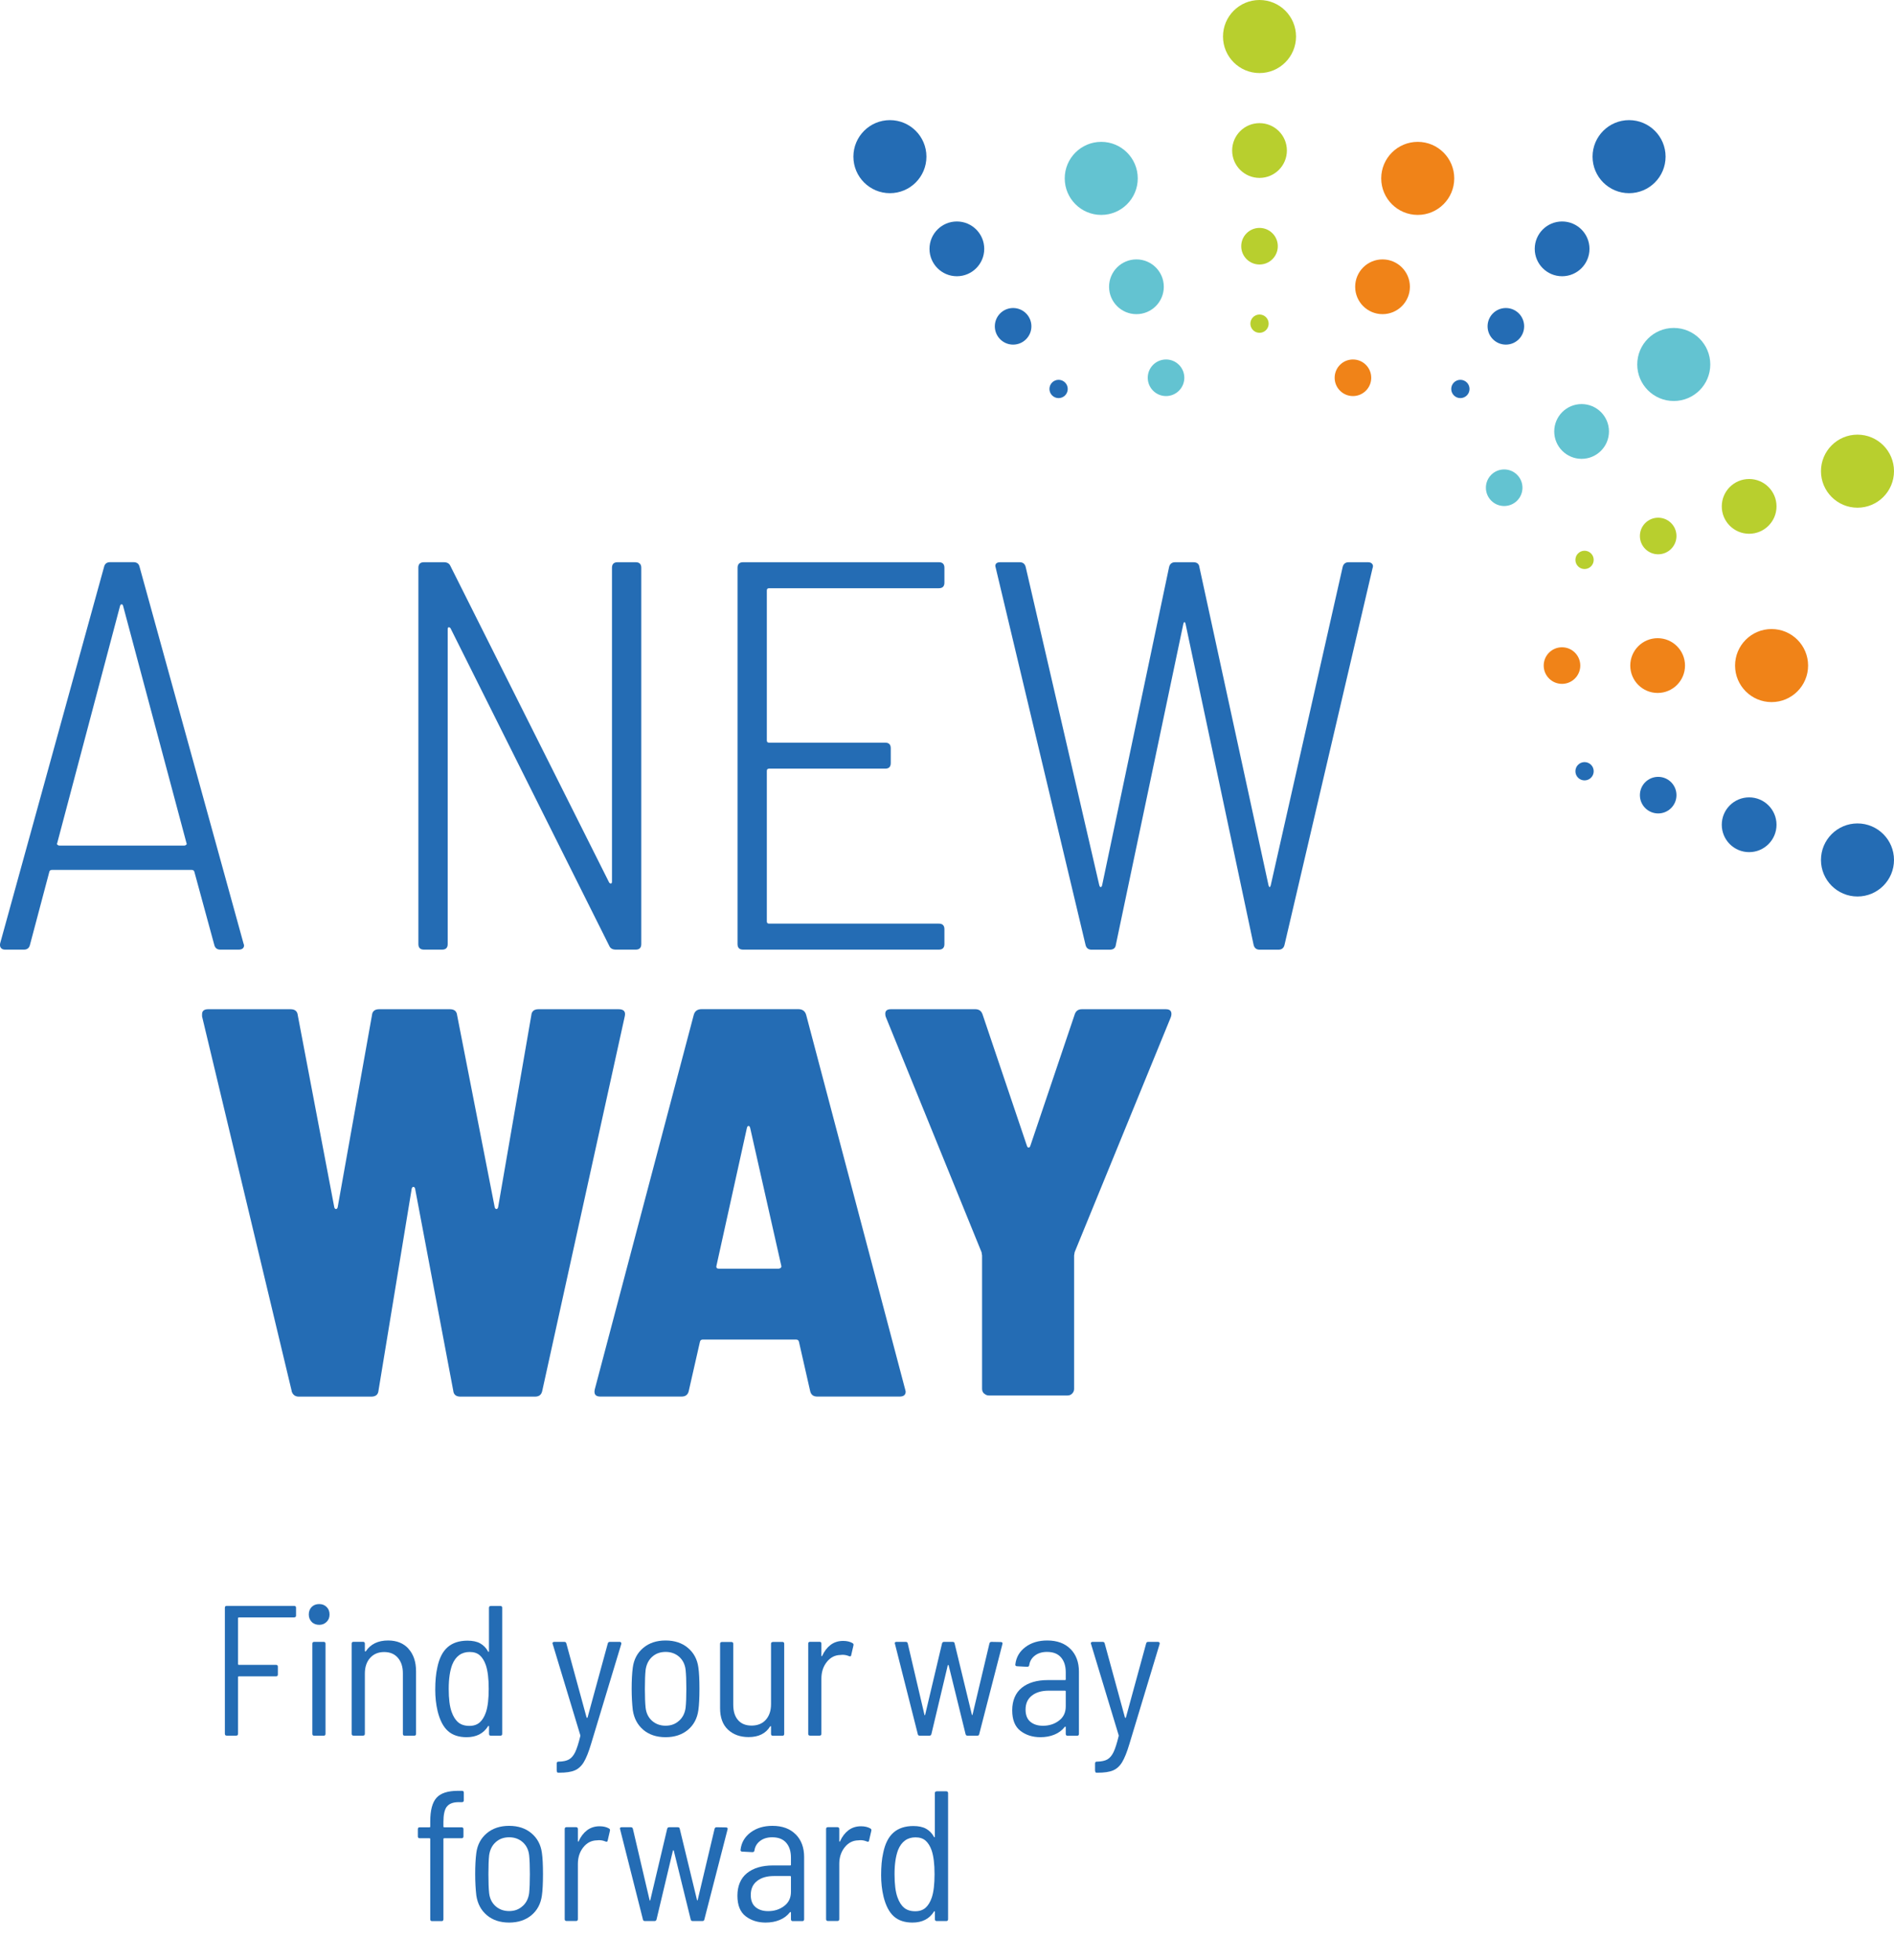 <?xml version="1.0" encoding="UTF-8"?>
<svg id="Layer_2" data-name="Layer 2" xmlns="http://www.w3.org/2000/svg" viewBox="0 0 314.84 325.73">
  <defs>
    <style>
      .cls-1 {
        fill: none;
      }

      .cls-2 {
        fill: #b8cf2e;
      }

      .cls-3 {
        fill: #63c3d1;
      }

      .cls-4 {
        fill: #f08318;
      }

      .cls-5 {
        fill: #246cb4;
      }
    </style>
  </defs>
  <g id="v1">
    <g>
      <g>
        <g>
          <circle class="cls-5" cx="250.32" cy="54.22" r="3.04"/>
          <circle class="cls-5" cx="242.76" cy="64.63" r="1.52"/>
          <circle class="cls-5" cx="259.67" cy="41.35" r="4.55"/>
          <circle class="cls-5" cx="270.8" cy="26.03" r="6.07"/>
        </g>
        <g>
          <circle class="cls-2" cx="275.64" cy="89.06" r="3.04"/>
          <circle class="cls-2" cx="263.4" cy="93.03" r="1.52"/>
          <circle class="cls-2" cx="290.76" cy="84.14" r="4.55"/>
          <circle class="cls-2" cx="308.77" cy="78.29" r="6.07"/>
        </g>
        <g>
          <circle class="cls-5" cx="275.64" cy="132.12" r="3.04"/>
          <circle class="cls-5" cx="263.4" cy="128.15" r="1.52"/>
          <circle class="cls-5" cx="290.76" cy="137.04" r="4.55"/>
          <circle class="cls-5" cx="308.77" cy="142.89" r="6.07"/>
        </g>
        <g>
          <circle class="cls-1" cx="250.32" cy="166.96" r="3.04"/>
          <circle class="cls-1" cx="242.76" cy="156.55" r="1.52"/>
          <circle class="cls-1" cx="259.67" cy="179.83" r="4.55"/>
          <circle class="cls-1" cx="270.8" cy="195.15" r="6.07"/>
        </g>
        <g>
          <circle class="cls-1" cx="209.37" cy="180.27" r="3.04"/>
          <circle class="cls-1" cx="209.37" cy="167.4" r="1.52"/>
          <circle class="cls-1" cx="209.37" cy="196.17" r="4.55"/>
          <circle class="cls-1" cx="209.37" cy="215.11" r="6.07"/>
        </g>
        <g>
          <circle class="cls-1" cx="168.41" cy="166.96" r="3.04"/>
          <circle class="cls-1" cx="175.97" cy="156.55" r="1.52"/>
          <circle class="cls-1" cx="159.06" cy="179.83" r="4.55"/>
          <circle class="cls-1" cx="147.93" cy="195.15" r="6.07"/>
        </g>
        <g>
          <circle class="cls-1" cx="143.1" cy="132.12" r="3.04"/>
          <circle class="cls-1" cx="155.33" cy="128.15" r="1.52"/>
          <circle class="cls-1" cx="127.97" cy="137.04" r="4.55"/>
          <circle class="cls-1" cx="109.96" cy="142.89" r="6.07"/>
        </g>
        <g>
          <circle class="cls-1" cx="143.1" cy="89.06" r="3.04"/>
          <circle class="cls-1" cx="155.33" cy="93.03" r="1.52"/>
          <circle class="cls-1" cx="127.97" cy="84.14" r="4.55"/>
          <circle class="cls-1" cx="109.96" cy="78.29" r="6.07"/>
        </g>
        <g>
          <circle class="cls-5" cx="168.41" cy="54.22" r="3.04"/>
          <circle class="cls-5" cx="175.97" cy="64.63" r="1.52"/>
          <circle class="cls-5" cx="159.06" cy="41.35" r="4.55"/>
          <circle class="cls-5" cx="147.93" cy="26.03" r="6.07"/>
        </g>
        <g>
          <circle class="cls-2" cx="209.37" cy="40.91" r="3.04"/>
          <circle class="cls-2" cx="209.37" cy="53.78" r="1.52"/>
          <circle class="cls-2" cx="209.37" cy="25.01" r="4.55"/>
          <circle class="cls-2" cx="209.37" cy="6.07" r="6.07"/>
        </g>
      </g>
      <g>
        <g>
          <circle class="cls-4" cx="224.9" cy="62.77" r="3.04"/>
          <circle class="cls-4" cx="229.82" cy="47.65" r="4.55"/>
          <circle class="cls-4" cx="235.67" cy="29.64" r="6.07"/>
        </g>
        <g>
          <circle class="cls-3" cx="250.04" cy="81.04" r="3.04"/>
          <circle class="cls-3" cx="262.91" cy="71.69" r="4.55"/>
          <circle class="cls-3" cx="278.23" cy="60.56" r="6.07"/>
        </g>
        <g>
          <circle class="cls-4" cx="259.65" cy="110.59" r="3.04"/>
          <circle class="cls-4" cx="275.55" cy="110.59" r="4.55"/>
          <circle class="cls-4" cx="294.49" cy="110.59" r="6.07"/>
        </g>
        <g>
          <circle class="cls-1" cx="250.04" cy="140.14" r="3.04"/>
          <circle class="cls-1" cx="262.91" cy="149.49" r="4.55"/>
          <circle class="cls-1" cx="278.23" cy="160.62" r="6.07"/>
        </g>
        <g>
          <circle class="cls-1" cx="224.9" cy="158.41" r="3.04"/>
          <circle class="cls-1" cx="229.82" cy="173.53" r="4.55"/>
          <circle class="cls-1" cx="235.67" cy="191.54" r="6.07"/>
        </g>
        <g>
          <circle class="cls-1" cx="193.83" cy="158.41" r="3.04"/>
          <circle class="cls-1" cx="188.91" cy="173.53" r="4.55"/>
          <circle class="cls-1" cx="183.06" cy="191.54" r="6.07"/>
        </g>
        <g>
          <circle class="cls-1" cx="168.69" cy="140.14" r="3.04"/>
          <circle class="cls-1" cx="155.82" cy="149.49" r="4.55"/>
          <circle class="cls-1" cx="140.5" cy="160.62" r="6.07"/>
        </g>
        <g>
          <circle class="cls-1" cx="159.09" cy="110.59" r="3.04"/>
          <circle class="cls-1" cx="143.18" cy="110.59" r="4.55"/>
          <circle class="cls-1" cx="124.25" cy="110.59" r="6.07"/>
        </g>
        <g>
          <circle class="cls-1" cx="168.69" cy="81.04" r="3.04"/>
          <circle class="cls-1" cx="155.82" cy="71.69" r="4.55"/>
          <circle class="cls-1" cx="140.5" cy="60.56" r="6.07"/>
        </g>
        <g>
          <circle class="cls-3" cx="193.83" cy="62.77" r="3.04"/>
          <circle class="cls-3" cx="188.91" cy="47.65" r="4.55"/>
          <circle class="cls-3" cx="183.06" cy="29.64" r="6.07"/>
        </g>
      </g>
      <g>
        <path class="cls-5" d="M35.61,156.96l-3.31-12.14c-.06-.18-.22-.28-.46-.28H8.67c-.25,0-.4.09-.46.28l-3.22,12.14c-.12.55-.46.83-1.01.83H.85c-.31,0-.54-.09-.69-.28-.15-.18-.2-.43-.14-.74l17.29-62.62c.12-.49.46-.74,1.01-.74h3.86c.55,0,.89.25,1.01.74l17.29,62.62.09.28c0,.49-.31.74-.92.74h-3.03c-.55,0-.89-.28-1.01-.83ZM9.54,140.36c.09.09.2.14.32.14h20.78c.12,0,.23-.05.32-.14s.11-.17.05-.23l-10.57-39.54c-.06-.12-.14-.18-.23-.18s-.17.06-.23.18l-10.48,39.54c-.06.06-.05.14.05.23Z"/>
        <path class="cls-5" d="M102.65,93.42h3.03c.61,0,.92.31.92.92v62.53c0,.61-.31.92-.92.92h-3.31c-.55,0-.92-.21-1.1-.64l-26.39-52.78c-.12-.12-.23-.17-.32-.14s-.14.14-.14.32v52.32c0,.61-.31.92-.92.92h-3.03c-.61,0-.92-.31-.92-.92v-62.53c0-.61.31-.92.92-.92h3.31c.55,0,.92.21,1.1.64l26.39,52.6c.12.12.23.17.32.14.09-.03.14-.14.14-.32v-52.14c0-.61.31-.92.92-.92Z"/>
        <path class="cls-5" d="M156.07,97.74h-28.23c-.25,0-.37.12-.37.37v24.92c0,.25.12.37.37.37h19.31c.61,0,.92.31.92.92v2.48c0,.61-.31.92-.92.92h-19.31c-.25,0-.37.12-.37.37v25.01c0,.25.12.37.37.37h28.23c.61,0,.92.31.92.92v2.48c0,.61-.31.92-.92.92h-32.55c-.61,0-.92-.31-.92-.92v-62.53c0-.61.31-.92.92-.92h32.55c.61,0,.92.31.92.92v2.48c0,.61-.31.92-.92.92Z"/>
        <path class="cls-5" d="M180.44,156.96l-14.9-62.53-.09-.37c0-.43.28-.64.83-.64h3.22c.55,0,.89.28,1.01.83l12.23,52.87c.06.18.14.28.23.28s.17-.09.23-.28l11.13-52.87c.12-.55.46-.83,1.01-.83h3.03c.61,0,.95.28,1.01.83l11.49,52.87c.06.18.12.28.18.28s.12-.09.18-.28l11.95-52.87c.12-.55.46-.83,1.01-.83h3.22c.31,0,.54.09.69.28.15.18.17.43.05.74l-14.62,62.53c-.12.55-.46.83-1.01.83h-3.13c-.55,0-.89-.28-1.01-.83l-11.31-53.33c-.06-.18-.12-.28-.18-.28s-.12.09-.18.28l-11.22,53.33c-.06.55-.4.83-1.01.83h-3.03c-.55,0-.89-.28-1.01-.83Z"/>
        <path class="cls-5" d="M48.49,231.14l-14.9-62.25v-.37c0-.55.34-.83,1.01-.83h13.7c.74,0,1.13.34,1.2,1.01l6.07,31.91c.06.18.15.28.28.28s.21-.09.28-.28l5.7-31.91c.06-.67.46-1.01,1.19-1.01h11.77c.74,0,1.13.34,1.2,1.01l6.25,31.91c.06.18.15.28.28.28s.21-.09.28-.28l5.52-31.91c.06-.67.46-1.01,1.19-1.01h13.33c.86,0,1.2.4,1.01,1.2l-13.7,62.16c-.12.67-.52,1.01-1.2,1.01h-12.41c-.74,0-1.14-.34-1.2-1.01l-6.34-33.56c-.06-.18-.15-.28-.28-.28s-.21.09-.28.28l-5.52,33.56c-.06.67-.46,1.01-1.2,1.01h-12.05c-.61,0-1.01-.31-1.2-.92Z"/>
        <path class="cls-5" d="M134.65,231.04l-1.84-8.09c-.06-.24-.21-.37-.46-.37h-15.54c-.25,0-.4.12-.46.37l-1.84,8.09c-.12.67-.52,1.01-1.2,1.01h-13.52c-.8,0-1.1-.4-.92-1.2l16.46-62.25c.18-.61.61-.92,1.29-.92h16.09c.67,0,1.1.31,1.29.92l16.46,62.25.09.37c0,.55-.34.83-1.01.83h-13.7c-.67,0-1.07-.34-1.19-1.01ZM119.56,210.81h9.84c.12,0,.25-.05.37-.14.12-.09.15-.23.09-.41l-5.15-22.81c-.06-.25-.15-.37-.28-.37s-.22.12-.28.37l-5.06,22.9c-.06.31.09.46.46.46Z"/>
        <path class="cls-5" d="M163.57,231.55c-.21-.21-.32-.47-.32-.78v-22.16l-.09-.55-15.91-39.08c-.06-.12-.09-.31-.09-.55,0-.49.31-.74.92-.74h14.07c.61,0,1.01.31,1.2.92l7.36,21.79c.06.18.15.28.28.28s.21-.09.28-.28l7.36-21.79c.18-.61.58-.92,1.2-.92h13.98c.43,0,.7.12.83.37.12.25.12.55,0,.92l-16,39.08-.09.55v22.16c0,.31-.11.57-.32.78-.21.22-.47.32-.78.32h-13.06c-.31,0-.57-.11-.78-.32Z"/>
      </g>
      <g>
        <path class="cls-5" d="M48.9,268.75h-9.21c-.08,0-.12.04-.12.12v7.64c0,.08.04.12.12.12h6.19c.21,0,.31.1.31.31v1.29c0,.21-.1.31-.31.31h-6.19c-.08,0-.12.04-.12.12v9.42c0,.21-.1.31-.31.31h-1.57c-.21,0-.31-.1-.31-.31v-20.94c0-.21.1-.31.31-.31h11.21c.2,0,.31.1.31.31v1.29c0,.21-.1.31-.31.31Z"/>
        <path class="cls-5" d="M51.81,269.49c-.32-.33-.48-.74-.48-1.23s.16-.93.48-1.25c.32-.32.73-.48,1.25-.48s.9.16,1.23.48.49.73.49,1.25-.16.9-.49,1.23c-.33.33-.74.49-1.23.49s-.93-.16-1.25-.49ZM51.92,288.09v-14.97c0-.21.1-.31.31-.31h1.57c.21,0,.31.1.31.31v14.97c0,.21-.1.31-.31.31h-1.57c-.21,0-.31-.1-.31-.31Z"/>
        <path class="cls-5" d="M67.91,273.97c.83.91,1.25,2.16,1.25,3.74v10.38c0,.21-.1.31-.31.31h-1.57c-.21,0-.31-.1-.31-.31v-10.07c0-1.07-.28-1.92-.83-2.56-.55-.64-1.31-.96-2.28-.96s-1.74.32-2.33.97c-.58.65-.88,1.51-.88,2.6v10.01c0,.21-.1.31-.31.31h-1.57c-.21,0-.31-.1-.31-.31v-14.97c0-.21.1-.31.31-.31h1.57c.2,0,.31.1.31.31v1.2s.02.07.05.09c.03.02.07.01.11-.03.8-1.19,2.03-1.79,3.7-1.79,1.44,0,2.57.46,3.4,1.37Z"/>
        <path class="cls-5" d="M81.6,266.84h1.57c.2,0,.31.1.31.31v20.94c0,.21-.1.31-.31.31h-1.57c-.21,0-.31-.1-.31-.31v-1.23c0-.06-.02-.09-.05-.09s-.07.02-.11.06c-.76,1.21-1.95,1.82-3.57,1.82-1.29,0-2.33-.34-3.1-1.03-.77-.69-1.34-1.78-1.71-3.28-.27-1.13-.4-2.32-.4-3.57,0-1.44.11-2.66.34-3.67.31-1.54.88-2.67,1.71-3.4.83-.73,1.94-1.09,3.31-1.09.86,0,1.57.15,2.11.45s.98.74,1.31,1.34c.02.06.05.09.09.08.04-.01.06-.05.06-.11v-7.21c0-.21.1-.31.31-.31ZM81.24,280.61c0-1.68-.16-3.01-.49-3.97-.25-.7-.58-1.23-1-1.6-.42-.37-.98-.55-1.68-.55-1.35,0-2.32.7-2.89,2.09-.39,1.03-.59,2.37-.59,4.03s.16,2.95.49,3.85c.27.76.63,1.33,1.09,1.72.46.39,1.08.59,1.86.59.72,0,1.29-.2,1.73-.59.43-.39.77-.95,1.02-1.69.31-.92.46-2.22.46-3.88Z"/>
        <path class="cls-5" d="M92.54,294.25v-1.23c0-.21.1-.31.31-.31h.06c.72-.02,1.28-.14,1.68-.37.4-.23.74-.63,1.02-1.2.28-.58.56-1.46.85-2.65.02-.02.02-.08,0-.19l-4.59-15.15-.03-.09c0-.16.1-.25.31-.25h1.66c.19,0,.3.09.34.28l3.36,12.29s.05.06.08.06.06-.02.08-.06l3.36-12.29c.04-.18.15-.28.34-.28h1.63c.1,0,.18.03.23.09s.07.14.05.25l-5.02,16.6c-.41,1.38-.82,2.39-1.22,3.05-.4.66-.9,1.11-1.51,1.37-.61.26-1.46.38-2.57.38h-.18c-.14,0-.22-.1-.22-.31Z"/>
        <path class="cls-5" d="M106.95,287.43c-.97-.81-1.55-1.9-1.76-3.28-.12-1.03-.19-2.22-.19-3.57s.06-2.53.19-3.51c.18-1.35.76-2.44,1.74-3.26s2.21-1.23,3.71-1.23,2.74.41,3.71,1.23c.98.82,1.56,1.91,1.74,3.26.12.82.18,1.99.18,3.51s-.06,2.75-.18,3.57c-.19,1.38-.77,2.47-1.74,3.28-.98.81-2.21,1.22-3.71,1.22s-2.73-.41-3.7-1.22ZM112.88,285.92c.61-.54.97-1.27,1.09-2.17.08-.76.12-1.81.12-3.14s-.04-2.4-.12-3.14c-.1-.9-.46-1.63-1.06-2.17-.61-.54-1.36-.82-2.26-.82s-1.65.27-2.25.82c-.6.54-.95,1.27-1.08,2.17-.08.74-.12,1.79-.12,3.14s.04,2.4.12,3.14c.1.9.46,1.63,1.06,2.17.61.54,1.36.82,2.26.82s1.63-.27,2.23-.82Z"/>
        <path class="cls-5" d="M128.48,272.82h1.57c.21,0,.31.1.31.31v14.97c0,.21-.1.31-.31.31h-1.57c-.21,0-.31-.1-.31-.31v-1.2c0-.06-.02-.09-.05-.09s-.07.02-.11.06c-.72,1.17-1.91,1.76-3.57,1.76-1.4,0-2.54-.41-3.42-1.23-.88-.82-1.32-2.01-1.32-3.57v-10.69c0-.21.1-.31.31-.31h1.57c.21,0,.31.1.31.31v10.13c0,1.09.27,1.94.8,2.54.53.61,1.28.91,2.25.91s1.8-.32,2.37-.97c.57-.65.86-1.51.86-2.6v-10.01c0-.21.1-.31.31-.31Z"/>
        <path class="cls-5" d="M141.72,273.03c.14.06.19.18.15.37l-.37,1.6c-.02.21-.14.27-.37.18-.33-.14-.69-.22-1.08-.22l-.37.03c-.9.02-1.65.41-2.25,1.17s-.89,1.68-.89,2.77v9.15c0,.21-.1.31-.31.31h-1.57c-.21,0-.31-.1-.31-.31v-14.97c0-.21.1-.31.31-.31h1.57c.2,0,.31.1.31.31v2c0,.06.02.09.05.09s.06-.02.08-.06c.35-.78.82-1.39,1.4-1.83.59-.44,1.28-.66,2.08-.66.62,0,1.14.12,1.57.37Z"/>
        <path class="cls-5" d="M152.56,288.12l-3.79-14.97-.03-.12c0-.14.09-.22.28-.22h1.54c.19,0,.3.09.34.28l2.77,11.83c.02.06.04.09.06.09s.04-.03.06-.09l2.8-11.83c.04-.18.15-.28.34-.28h1.42c.21,0,.32.09.34.28l2.86,11.8c.02.06.04.09.06.09s.04-.03.06-.09l2.8-11.8c.04-.18.15-.28.34-.28l1.57.03c.1,0,.18.03.23.09s.06.14.02.25l-3.85,14.94c-.02.18-.13.28-.34.28h-1.6c-.19,0-.3-.09-.34-.28l-2.8-11.39c-.02-.06-.05-.09-.08-.09s-.06.03-.08.09l-2.71,11.39c-.04.18-.15.28-.34.28h-1.6c-.18,0-.3-.09-.34-.28Z"/>
        <path class="cls-5" d="M177.95,273.99c.93.94,1.4,2.2,1.4,3.76v10.35c0,.21-.1.31-.31.31h-1.57c-.21,0-.31-.1-.31-.31v-1.11s-.02-.07-.05-.09-.07-.01-.11.03c-.45.58-1.03,1.01-1.72,1.29-.7.29-1.48.43-2.34.43-1.29,0-2.4-.35-3.31-1.05-.91-.7-1.37-1.84-1.37-3.42s.53-2.89,1.59-3.74,2.5-1.28,4.33-1.28h2.86c.08,0,.12-.04.12-.12v-1.17c0-1.05-.26-1.87-.79-2.48s-1.3-.91-2.33-.91c-.8,0-1.47.2-2,.6-.53.4-.85.93-.95,1.59-.02.18-.13.28-.34.28l-1.69-.09c-.1,0-.18-.03-.23-.09-.05-.06-.07-.13-.05-.22.14-1.19.7-2.15,1.68-2.88.98-.73,2.18-1.09,3.62-1.09,1.64,0,2.93.47,3.87,1.42ZM176.04,285.89c.75-.56,1.12-1.35,1.12-2.36v-2.49c0-.08-.04-.12-.12-.12h-2.71c-1.17,0-2.1.27-2.8.82-.7.54-1.05,1.32-1.05,2.33,0,.9.27,1.58.8,2.02.53.44,1.23.66,2.09.66,1.03,0,1.91-.28,2.66-.85Z"/>
        <path class="cls-5" d="M182.03,294.25v-1.23c0-.21.1-.31.31-.31h.06c.72-.02,1.28-.14,1.68-.37.4-.23.74-.63,1.02-1.2.28-.58.56-1.46.85-2.65.02-.02.02-.08,0-.19l-4.59-15.15-.03-.09c0-.16.1-.25.31-.25h1.66c.19,0,.3.09.34.28l3.36,12.29s.05.06.08.06.06-.02.08-.06l3.36-12.29c.04-.18.15-.28.34-.28h1.63c.1,0,.18.03.23.09s.07.14.05.25l-5.02,16.6c-.41,1.38-.82,2.39-1.22,3.05-.4.66-.9,1.11-1.51,1.37-.61.26-1.46.38-2.57.38h-.18c-.14,0-.22-.1-.22-.31Z"/>
        <path class="cls-5" d="M74.26,300.2c-.37.51-.55,1.35-.55,2.53v.77c0,.08.04.12.12.12h2.9c.2,0,.31.1.31.31v1.2c0,.21-.1.31-.31.31h-2.9c-.08,0-.12.04-.12.12v13.34c0,.21-.1.31-.31.31h-1.57c-.21,0-.31-.1-.31-.31v-13.34c0-.08-.04-.12-.12-.12h-1.63c-.21,0-.31-.1-.31-.31v-1.2c0-.21.1-.31.31-.31h1.63c.08,0,.12-.04.12-.12v-.86c0-1.83.34-3.13,1.03-3.91.69-.78,1.88-1.17,3.59-1.17h.65c.21,0,.31.1.31.31v1.26c0,.21-.1.31-.31.31h-.55c-.94,0-1.6.26-1.97.77Z"/>
        <path class="cls-5" d="M80.94,318.23c-.97-.81-1.55-1.9-1.76-3.28-.12-1.03-.19-2.22-.19-3.57s.06-2.53.19-3.51c.18-1.35.76-2.44,1.74-3.26s2.21-1.23,3.71-1.23,2.74.41,3.71,1.23c.98.82,1.56,1.91,1.74,3.26.12.82.18,1.99.18,3.51s-.06,2.75-.18,3.57c-.19,1.38-.77,2.47-1.74,3.28-.98.81-2.21,1.22-3.71,1.22s-2.73-.41-3.7-1.22ZM86.87,316.72c.61-.54.97-1.27,1.09-2.17.08-.76.12-1.81.12-3.14s-.04-2.4-.12-3.14c-.1-.9-.46-1.63-1.06-2.17-.61-.54-1.36-.82-2.26-.82s-1.65.27-2.25.82c-.6.54-.95,1.27-1.08,2.17-.08.74-.12,1.79-.12,3.14s.04,2.4.12,3.14c.1.9.46,1.63,1.06,2.17.61.54,1.36.82,2.26.82s1.63-.27,2.23-.82Z"/>
        <path class="cls-5" d="M101.24,303.83c.14.06.19.18.15.37l-.37,1.6c-.02.21-.14.27-.37.18-.33-.14-.69-.22-1.08-.22l-.37.03c-.9.02-1.65.41-2.25,1.17s-.89,1.68-.89,2.77v9.15c0,.21-.1.31-.31.31h-1.57c-.21,0-.31-.1-.31-.31v-14.97c0-.21.1-.31.31-.31h1.57c.2,0,.31.1.31.31v2c0,.06.02.09.05.09s.06-.02.08-.06c.35-.78.82-1.39,1.4-1.83.59-.44,1.28-.66,2.08-.66.62,0,1.14.12,1.57.37Z"/>
        <path class="cls-5" d="M106.87,318.92l-3.79-14.97-.03-.12c0-.14.09-.22.28-.22h1.54c.19,0,.3.09.34.28l2.77,11.83c.02.06.04.09.06.09s.04-.03.06-.09l2.8-11.83c.04-.18.15-.28.34-.28h1.42c.21,0,.32.09.34.28l2.86,11.8c.02.06.04.09.06.09s.04-.03.06-.09l2.8-11.8c.04-.18.15-.28.34-.28l1.57.03c.1,0,.18.03.23.09s.06.14.02.25l-3.85,14.94c-.02.18-.13.28-.34.28h-1.6c-.19,0-.3-.09-.34-.28l-2.8-11.39c-.02-.06-.05-.09-.08-.09s-.06.03-.08.09l-2.71,11.39c-.04.18-.15.28-.34.28h-1.6c-.18,0-.3-.09-.34-.28Z"/>
        <path class="cls-5" d="M132.27,304.79c.93.94,1.4,2.2,1.4,3.76v10.35c0,.21-.1.31-.31.31h-1.57c-.21,0-.31-.1-.31-.31v-1.11s-.02-.07-.05-.09-.07-.01-.11.03c-.45.58-1.03,1.01-1.72,1.29-.7.29-1.48.43-2.34.43-1.29,0-2.4-.35-3.31-1.05-.91-.7-1.37-1.84-1.37-3.42s.53-2.89,1.59-3.74,2.5-1.28,4.33-1.28h2.86c.08,0,.12-.04.12-.12v-1.17c0-1.05-.26-1.87-.79-2.48s-1.3-.91-2.33-.91c-.8,0-1.47.2-2,.6-.53.4-.85.93-.95,1.59-.02.18-.13.28-.34.28l-1.69-.09c-.1,0-.18-.03-.23-.09-.05-.06-.07-.13-.05-.22.14-1.19.7-2.15,1.68-2.88.98-.73,2.18-1.09,3.62-1.09,1.64,0,2.93.47,3.87,1.42ZM130.36,316.69c.75-.56,1.12-1.35,1.12-2.36v-2.49c0-.08-.04-.12-.12-.12h-2.71c-1.17,0-2.1.27-2.8.82-.7.54-1.05,1.32-1.05,2.33,0,.9.27,1.58.8,2.02.53.44,1.23.66,2.09.66,1.03,0,1.91-.28,2.66-.85Z"/>
        <path class="cls-5" d="M144.69,303.83c.14.06.19.18.15.37l-.37,1.6c-.02.21-.14.27-.37.18-.33-.14-.69-.22-1.08-.22l-.37.03c-.9.02-1.65.41-2.25,1.17s-.89,1.68-.89,2.77v9.15c0,.21-.1.31-.31.31h-1.57c-.21,0-.31-.1-.31-.31v-14.97c0-.21.1-.31.31-.31h1.57c.2,0,.31.1.31.31v2c0,.06.02.09.05.09s.06-.02.08-.06c.35-.78.82-1.39,1.4-1.83.59-.44,1.28-.66,2.08-.66.62,0,1.14.12,1.57.37Z"/>
        <path class="cls-5" d="M155.72,297.64h1.57c.2,0,.31.1.31.31v20.94c0,.21-.1.31-.31.31h-1.57c-.21,0-.31-.1-.31-.31v-1.23c0-.06-.02-.09-.05-.09s-.07.02-.11.06c-.76,1.21-1.95,1.82-3.57,1.82-1.29,0-2.33-.34-3.1-1.03-.77-.69-1.34-1.78-1.71-3.28-.27-1.13-.4-2.32-.4-3.57,0-1.44.11-2.66.34-3.67.31-1.54.88-2.67,1.71-3.4.83-.73,1.94-1.09,3.31-1.09.86,0,1.57.15,2.11.45s.98.74,1.31,1.34c.02.06.05.09.09.08.04-.01.06-.05.06-.11v-7.21c0-.21.1-.31.31-.31ZM155.35,311.41c0-1.68-.16-3.01-.49-3.97-.25-.7-.58-1.23-1-1.6-.42-.37-.98-.55-1.68-.55-1.35,0-2.32.7-2.89,2.09-.39,1.03-.59,2.37-.59,4.03s.16,2.95.49,3.85c.27.76.63,1.33,1.09,1.72.46.39,1.08.59,1.86.59.72,0,1.29-.2,1.73-.59.43-.39.77-.95,1.02-1.69.31-.92.46-2.22.46-3.88Z"/>
      </g>
    </g>
  </g>
</svg>
